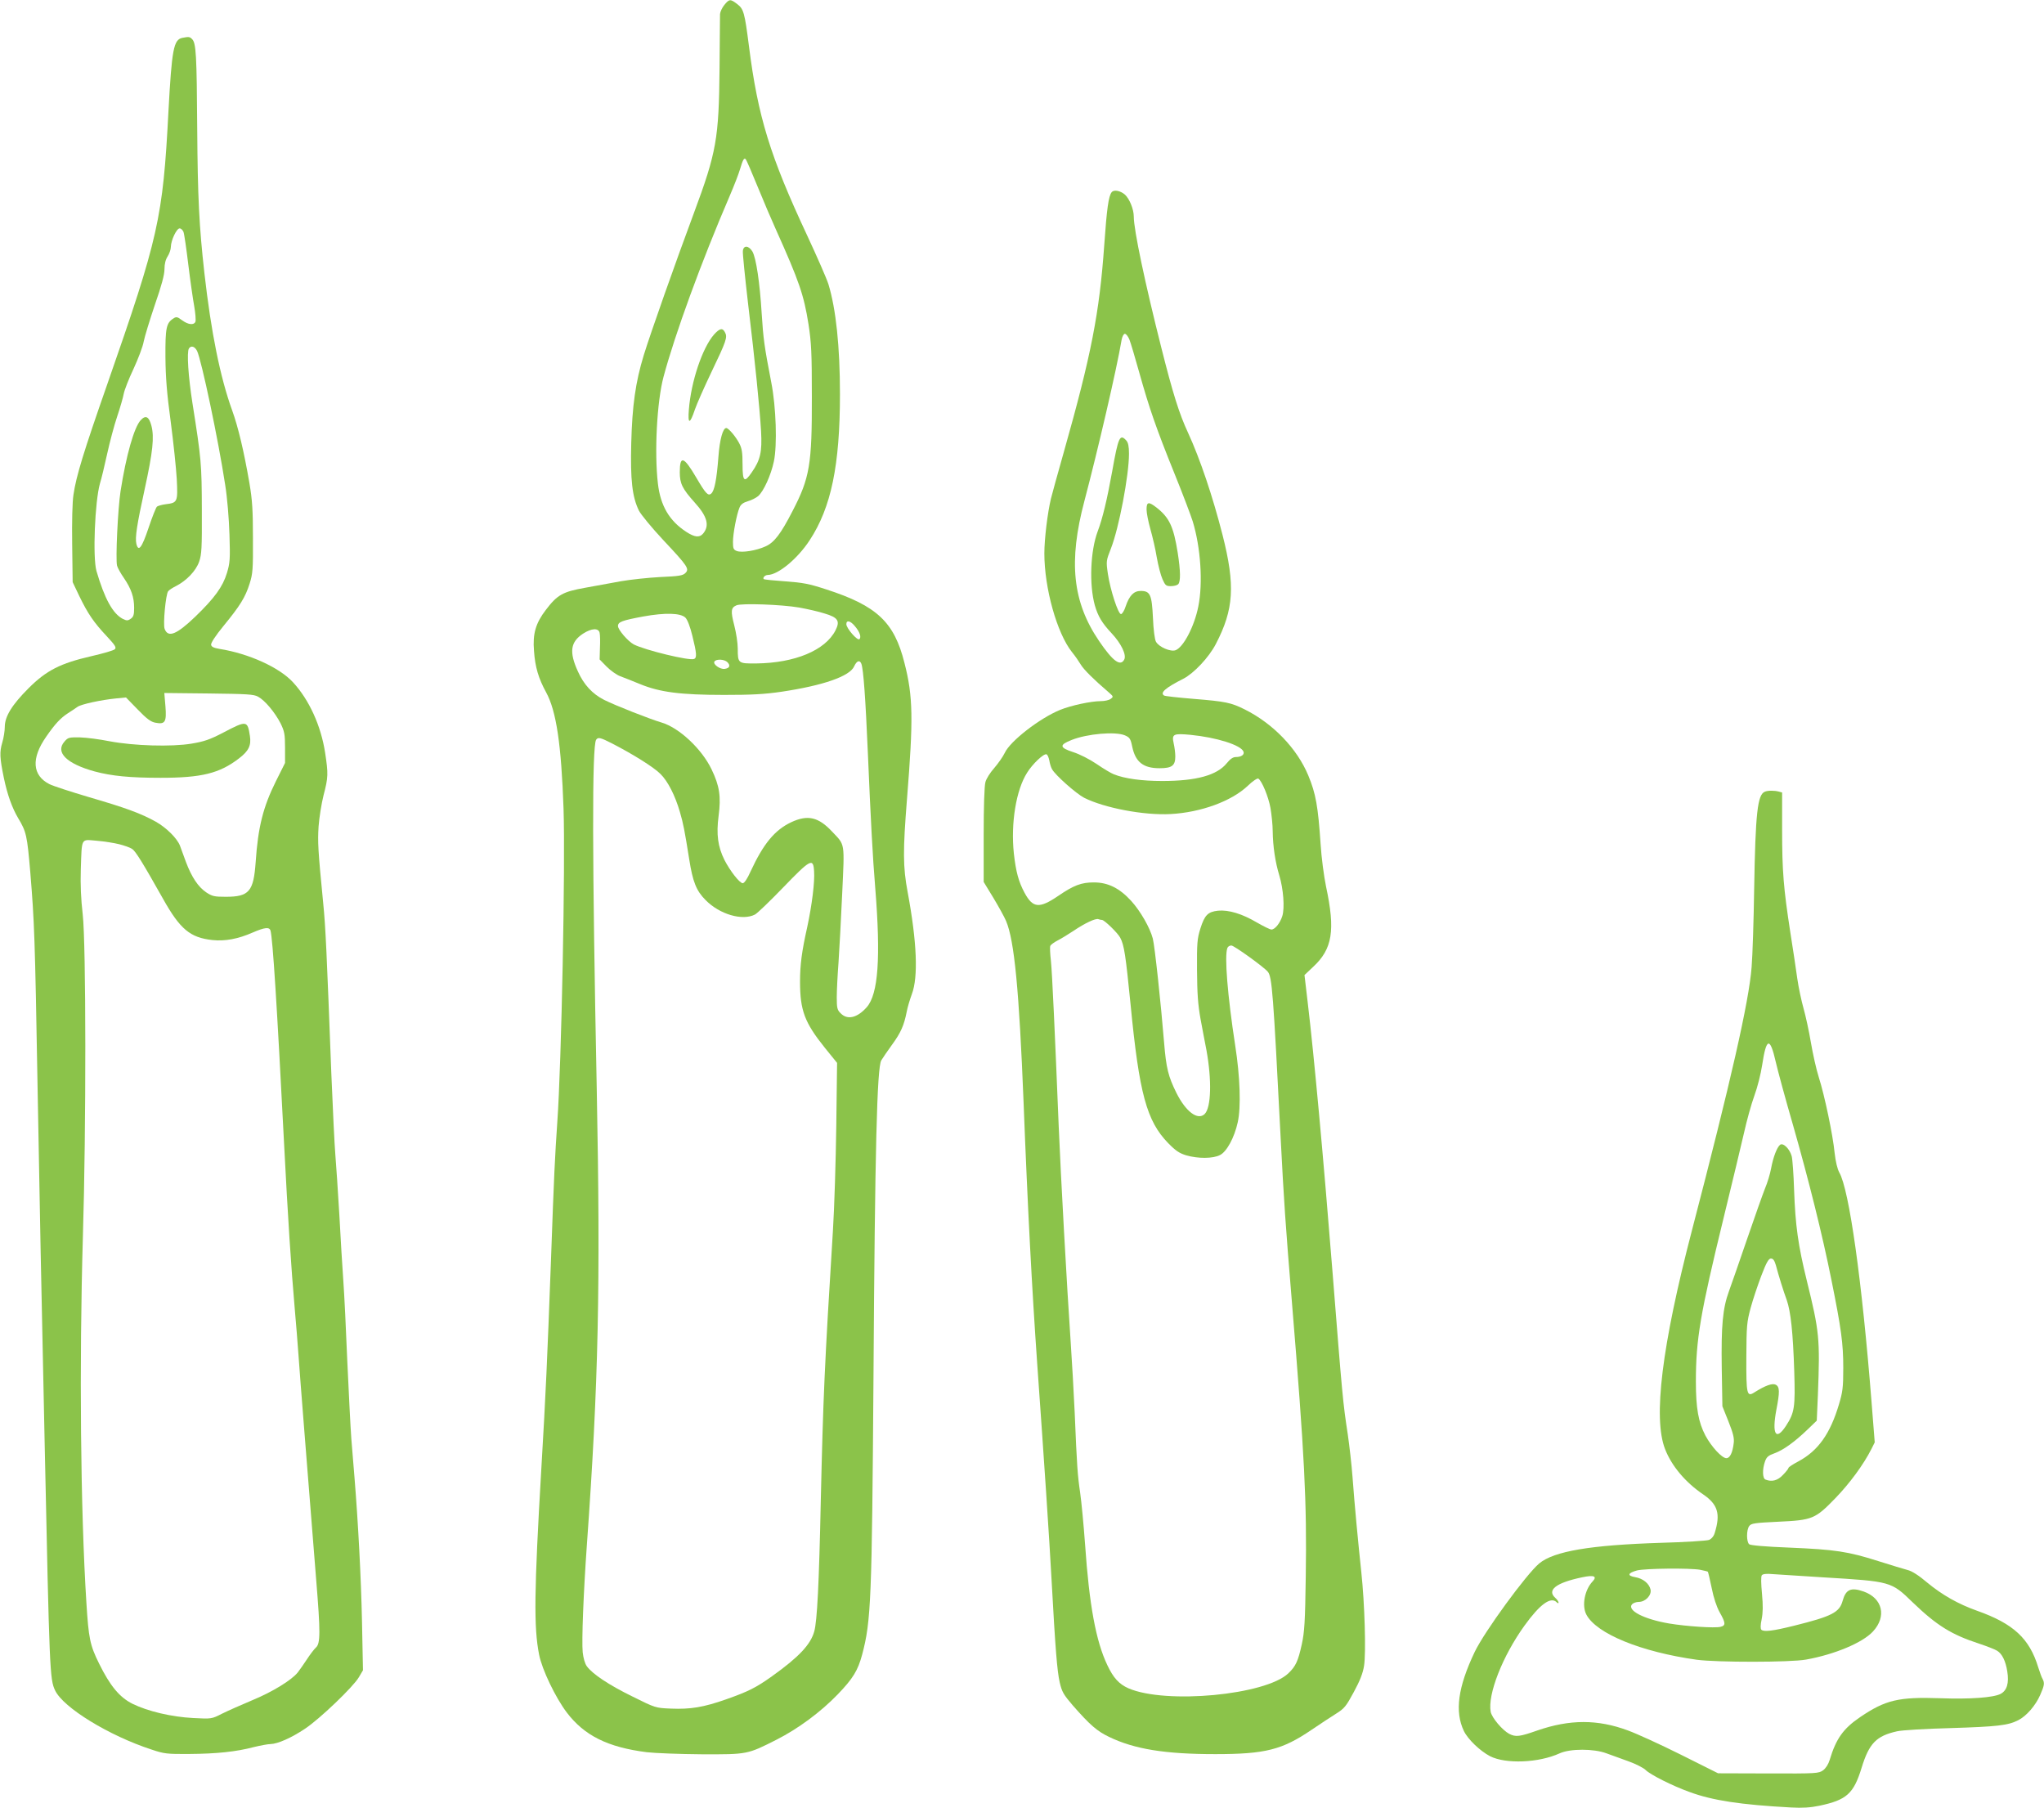 <?xml version="1.0" standalone="no"?>
<!DOCTYPE svg PUBLIC "-//W3C//DTD SVG 20010904//EN"
 "http://www.w3.org/TR/2001/REC-SVG-20010904/DTD/svg10.dtd">
<svg version="1.0" xmlns="http://www.w3.org/2000/svg"
 width="1280pt" height="1132pt" viewBox="0 0 1280 1132"
 preserveAspectRatio="xMidYMid meet">
<g transform="translate(0,1132) scale(0.1,-0.1)"
fill="#8bc34a" stroke="none">
<path d="M4536 11289 c-14 -17 -26 -43 -27 -57 0 -15 -2 -166 -3 -337 -4 -443
-19 -528 -161 -910 -113 -303 -272 -753 -314 -890 -51 -167 -72 -314 -78 -550
-6 -230 6 -336 48 -422 12 -24 81 -108 153 -185 154 -164 164 -180 138 -206
-16 -16 -41 -20 -158 -25 -76 -4 -186 -16 -244 -26 -58 -11 -159 -29 -225 -41
-141 -25 -175 -44 -247 -139 -63 -82 -83 -149 -74 -256 7 -102 28 -172 76
-260 64 -117 95 -327 109 -728 12 -343 -13 -1600 -39 -1962 -15 -222 -20 -313
-40 -875 -23 -615 -32 -823 -60 -1295 -45 -768 -48 -994 -14 -1165 18 -93 102
-268 173 -362 110 -145 257 -218 501 -249 52 -6 208 -12 345 -13 287 -1 285
-1 469 92 134 68 276 173 382 283 96 100 126 149 153 249 56 211 61 341 71
1740 9 1420 22 1939 49 1981 9 15 39 59 68 99 54 74 74 119 91 205 5 28 20 77
32 110 41 107 32 327 -26 639 -30 159 -30 259 -4 586 40 499 38 639 -16 849
-64 256 -172 358 -491 461 -107 35 -145 42 -255 50 -71 5 -132 11 -135 14 -9
8 8 26 25 26 65 1 187 102 262 217 135 205 190 470 190 915 0 299 -25 533 -72
688 -11 35 -71 172 -133 305 -232 496 -309 744 -365 1187 -27 210 -33 232 -74
263 -42 32 -49 32 -80 -6z m209 -1139 c37 -91 88 -210 113 -265 147 -327 176
-412 205 -595 18 -116 21 -181 21 -455 1 -423 -13 -507 -121 -715 -74 -144
-115 -197 -169 -221 -59 -27 -148 -41 -180 -29 -21 8 -24 16 -24 57 0 52 23
172 41 215 8 20 23 31 53 40 22 6 51 21 64 32 34 30 80 131 98 216 22 102 14
343 -16 495 -44 228 -50 274 -60 430 -12 197 -35 349 -58 390 -23 38 -56 41
-60 4 -2 -15 13 -161 32 -325 45 -374 73 -655 82 -804 7 -129 -4 -180 -58
-257 -47 -69 -58 -59 -58 50 0 74 -4 100 -21 132 -22 42 -67 95 -81 95 -21 0
-41 -71 -49 -179 -11 -144 -25 -216 -46 -232 -19 -16 -35 2 -93 101 -78 133
-103 141 -103 33 0 -71 16 -103 93 -189 80 -88 95 -146 52 -196 -22 -25 -52
-22 -103 11 -107 69 -163 164 -179 303 -23 196 -6 514 35 668 72 269 237 721
414 1132 28 65 57 140 65 168 18 61 26 74 36 63 4 -4 38 -82 75 -173z m260
-2634 c50 -9 121 -25 158 -37 85 -25 99 -47 69 -106 -64 -125 -254 -204 -495
-207 -115 -1 -117 0 -117 93 0 35 -10 100 -22 146 -23 89 -21 110 14 125 32
14 284 5 393 -14z m-713 -63 c13 -13 30 -57 44 -115 27 -109 29 -137 10 -144
-31 -12 -306 55 -377 91 -37 20 -99 92 -99 115 0 26 24 35 158 60 138 25 234
22 264 -7z m1061 -53 c31 -36 42 -69 29 -82 -12 -12 -82 68 -82 94 0 27 25 22
53 -12z m-1598 -42 c3 -13 4 -55 2 -95 l-2 -72 44 -45 c25 -25 63 -52 85 -60
23 -8 79 -31 126 -50 122 -50 252 -67 524 -67 173 0 251 4 361 20 261 39 427
97 454 159 16 35 35 42 45 16 13 -34 26 -214 41 -564 17 -401 30 -649 46 -840
35 -436 19 -664 -53 -746 -59 -67 -121 -82 -163 -39 -22 21 -25 33 -25 101 0
42 5 140 11 218 5 77 16 272 23 431 15 327 19 301 -63 388 -86 92 -153 107
-256 59 -104 -49 -175 -136 -255 -309 -21 -47 -39 -73 -49 -73 -20 1 -79 77
-114 145 -42 84 -52 161 -37 276 16 122 6 188 -44 292 -62 129 -204 261 -313
293 -74 22 -288 106 -360 142 -73 37 -127 95 -164 178 -56 122 -47 185 33 237
53 34 96 36 103 5z m800 -184 c21 -21 14 -38 -17 -42 -29 -4 -75 29 -64 46 11
17 62 15 81 -4z m-720 -510 c128 -66 260 -148 301 -190 46 -45 92 -135 122
-239 21 -72 29 -113 58 -295 22 -140 44 -197 102 -255 88 -90 231 -132 310
-91 15 8 95 85 178 171 170 176 187 185 192 100 5 -67 -14 -215 -43 -350 -34
-152 -45 -235 -45 -341 0 -181 29 -257 155 -414 l77 -95 -5 -395 c-3 -217 -12
-512 -21 -655 -53 -851 -61 -1043 -76 -1690 -11 -525 -23 -756 -41 -820 -23
-82 -96 -160 -264 -280 -101 -72 -149 -96 -288 -145 -142 -50 -224 -63 -345
-58 -97 4 -97 4 -242 76 -147 72 -249 140 -285 189 -12 16 -22 51 -26 88 -7
71 5 374 26 670 73 1017 86 1619 62 2855 -29 1447 -30 2146 -4 2188 12 18 26
15 102 -24z"/>
<path d="M4471 9225 c-73 -84 -143 -293 -157 -468 -8 -96 6 -96 38 0 11 32 57
137 103 233 93 194 102 219 85 249 -15 30 -33 26 -69 -14z"/>
<path d="M1142 11083 c-55 -11 -66 -72 -87 -458 -35 -673 -62 -790 -383 -1710
-149 -426 -195 -576 -212 -693 -7 -43 -10 -168 -8 -310 l3 -237 42 -88 c53
-109 90 -164 171 -250 54 -58 62 -71 51 -82 -8 -8 -75 -27 -149 -44 -191 -44
-279 -88 -391 -200 -104 -104 -149 -177 -149 -242 0 -25 -7 -70 -16 -99 -17
-58 -16 -94 10 -220 22 -106 52 -189 90 -253 51 -85 56 -107 76 -342 25 -306
29 -402 45 -1325 14 -785 23 -1240 45 -2260 30 -1423 32 -1464 65 -1534 51
-108 338 -284 606 -371 77 -26 96 -28 234 -27 169 1 295 14 404 43 41 10 89
19 105 19 45 1 131 39 216 96 92 61 302 262 337 322 l26 44 -6 302 c-6 282
-24 620 -47 904 -6 67 -14 177 -20 245 -5 67 -16 284 -25 482 -8 198 -19 425
-25 505 -6 80 -17 267 -25 415 -9 149 -20 317 -25 375 -5 58 -16 285 -25 505
-29 761 -36 921 -51 1070 -33 336 -35 384 -29 480 4 55 18 143 31 195 30 114
30 135 10 267 -26 169 -100 332 -202 442 -85 92 -276 179 -459 208 -36 6 -51
13 -53 26 -2 11 27 56 77 117 105 128 137 180 164 265 20 63 22 90 21 285 0
175 -4 239 -22 345 -34 197 -70 350 -108 455 -75 207 -132 489 -174 860 -33
294 -42 474 -45 905 -3 463 -7 535 -32 560 -15 15 -20 16 -61 8z m7 -1215 c5
-13 18 -104 30 -203 12 -99 29 -217 37 -261 8 -45 11 -89 8 -98 -9 -23 -45
-20 -84 9 -30 22 -36 23 -54 11 -45 -28 -51 -60 -50 -241 1 -128 9 -228 33
-405 17 -129 34 -291 38 -360 7 -143 5 -148 -69 -157 -24 -3 -48 -10 -55 -15
-6 -5 -30 -65 -53 -134 -42 -125 -63 -152 -76 -99 -9 38 3 119 52 342 51 234
61 326 42 398 -15 57 -36 68 -67 34 -41 -44 -91 -220 -126 -444 -17 -109 -32
-427 -22 -467 4 -14 23 -49 43 -77 46 -68 64 -120 64 -187 0 -43 -4 -56 -21
-68 -19 -13 -25 -13 -50 -1 -63 33 -114 126 -165 300 -24 85 -10 435 22 548 9
28 29 112 45 185 16 73 44 179 63 235 19 56 37 120 41 142 4 22 31 92 61 155
29 63 59 141 64 172 6 31 38 135 70 230 42 121 60 188 60 223 0 33 7 60 20 80
11 17 20 44 20 60 1 41 36 115 55 115 8 0 19 -10 24 -22z m85 -745 c27 -55
133 -555 176 -838 13 -79 24 -214 27 -312 5 -155 3 -178 -16 -241 -26 -86 -78
-157 -198 -273 -117 -112 -170 -134 -192 -77 -11 29 7 217 22 236 6 8 28 22
50 33 66 34 124 95 144 152 16 46 18 86 17 327 -1 285 -3 313 -59 667 -26 165
-36 318 -22 341 13 20 36 14 51 -15z m382 -2165 c43 -23 106 -99 141 -167 24
-50 28 -67 28 -152 l0 -96 -57 -114 c-80 -161 -112 -286 -127 -507 -13 -184
-41 -217 -187 -217 -72 0 -85 3 -123 28 -50 34 -91 95 -127 191 -14 39 -31 85
-37 101 -18 46 -84 112 -151 150 -93 52 -192 88 -419 154 -115 34 -225 70
-247 81 -108 55 -116 161 -21 297 56 81 90 117 136 147 22 14 49 32 60 40 23
17 150 44 242 53 l62 6 74 -76 c56 -58 82 -77 110 -82 61 -12 71 4 63 103 l-7
83 278 -3 c240 -3 282 -5 309 -20z m-869 -924 c32 -8 68 -21 80 -29 22 -14 68
-89 193 -311 108 -193 171 -245 311 -260 79 -8 160 7 251 47 76 33 105 36 112
12 14 -50 40 -458 86 -1353 22 -432 44 -767 65 -1005 8 -88 19 -227 25 -310 9
-133 52 -669 110 -1396 27 -330 27 -400 -2 -425 -11 -10 -37 -44 -57 -75 -20
-30 -45 -66 -56 -80 -38 -48 -158 -122 -284 -174 -69 -29 -155 -67 -191 -85
-65 -33 -65 -33 -180 -27 -136 7 -284 42 -380 89 -82 41 -141 113 -210 253
-57 115 -65 158 -79 380 -37 585 -45 1494 -22 2290 21 685 20 1835 -1 2020
-11 94 -15 186 -12 280 7 205 -1 189 99 181 47 -4 111 -14 142 -22z"/>
<path d="M1400 6734 c-86 -45 -122 -57 -200 -70 -126 -21 -362 -14 -515 15
-60 12 -143 23 -184 24 -69 1 -75 0 -98 -27 -58 -67 15 -138 189 -186 108 -29
222 -40 414 -40 257 0 369 28 490 121 62 47 78 82 69 141 -15 97 -20 98 -165
22z"/>
<path d="M6962 10117 c-20 -23 -31 -105 -47 -332 -30 -424 -81 -687 -253
-1295 -38 -135 -75 -267 -81 -293 -21 -89 -41 -251 -41 -342 0 -218 79 -500
173 -618 19 -23 43 -58 55 -78 19 -32 84 -96 173 -172 32 -28 33 -29 14 -43
-10 -8 -38 -14 -62 -14 -60 0 -187 -27 -255 -55 -127 -52 -312 -195 -346 -269
-12 -25 -42 -67 -66 -95 -25 -28 -50 -67 -55 -88 -7 -23 -11 -158 -11 -332 l0
-293 61 -100 c33 -55 69 -120 79 -144 52 -121 82 -433 110 -1139 25 -651 53
-1175 85 -1630 45 -633 76 -1096 90 -1355 24 -437 35 -572 51 -643 14 -61 24
-77 82 -145 109 -124 152 -161 227 -197 159 -77 352 -108 665 -108 314 0 419
27 603 152 53 36 123 82 155 102 51 32 62 46 110 135 38 70 57 118 64 164 13
80 4 390 -17 585 -20 187 -42 418 -55 595 -6 80 -20 201 -30 270 -30 195 -34
238 -95 1010 -57 717 -116 1360 -156 1695 l-20 170 54 51 c121 112 140 228 81
503 -13 63 -29 182 -34 265 -16 237 -30 317 -77 430 -70 169 -220 325 -398
414 -86 43 -121 50 -318 66 -97 8 -181 17 -187 21 -28 17 9 49 120 105 66 34
160 133 204 218 113 217 122 367 42 682 -62 243 -141 477 -216 640 -56 120
-96 249 -168 535 -101 400 -172 735 -172 819 0 46 -27 112 -56 138 -28 24 -68
32 -82 15z m111 -924 c8 -21 36 -114 62 -208 62 -221 105 -346 219 -628 52
-128 103 -263 115 -301 50 -163 65 -387 35 -534 -25 -125 -93 -254 -142 -273
-31 -12 -105 20 -123 53 -8 13 -16 76 -19 150 -7 145 -17 168 -77 168 -43 0
-71 -29 -94 -97 -8 -26 -22 -48 -29 -48 -18 0 -67 151 -82 251 -12 81 -11 83
19 160 50 127 113 458 113 593 0 46 -5 70 -17 83 -40 44 -50 22 -88 -192 -32
-177 -60 -295 -91 -377 -46 -123 -54 -332 -18 -463 20 -69 45 -111 106 -176
59 -63 94 -135 78 -164 -24 -45 -72 -9 -157 116 -167 245 -193 498 -92 878 85
322 202 825 233 1009 4 21 13 37 20 37 8 0 21 -17 29 -37z m-29 -2477 c30 -13
36 -21 46 -70 20 -97 69 -136 171 -136 78 0 99 16 99 74 0 23 -5 59 -10 81
-13 59 -3 64 105 54 163 -16 316 -64 332 -105 7 -19 -13 -34 -48 -34 -18 0
-35 -12 -57 -39 -61 -75 -190 -111 -404 -111 -128 0 -236 15 -303 42 -16 6
-65 35 -107 64 -44 30 -107 62 -148 75 -86 28 -88 45 -9 76 98 39 273 54 333
29z m-473 -157 c3 -19 10 -43 17 -55 20 -37 151 -153 201 -179 127 -64 375
-111 541 -102 189 10 382 80 484 177 30 29 60 49 66 45 22 -14 63 -112 76
-184 7 -42 14 -107 14 -146 1 -92 16 -194 41 -275 26 -86 35 -205 19 -256 -14
-44 -46 -84 -68 -84 -9 0 -49 20 -91 44 -93 55 -177 80 -243 74 -64 -7 -84
-27 -111 -112 -20 -64 -22 -91 -21 -261 1 -148 6 -215 22 -305 12 -63 28 -151
37 -195 34 -187 30 -359 -11 -400 -43 -42 -118 14 -177 132 -51 103 -64 155
-77 313 -20 246 -59 610 -71 654 -18 68 -77 171 -135 235 -73 80 -145 116
-234 116 -79 0 -126 -18 -224 -85 -118 -80 -158 -76 -210 20 -37 69 -54 130
-67 246 -20 190 14 398 83 506 34 55 104 121 121 115 7 -2 14 -19 18 -38z
m330 -999 c15 0 99 -82 114 -111 25 -47 34 -108 65 -419 54 -558 101 -729 235
-867 48 -49 71 -64 114 -77 73 -21 167 -21 211 2 42 21 90 109 111 205 21 94
15 284 -16 482 -48 312 -68 560 -49 609 3 9 14 16 25 16 17 0 203 -134 228
-164 27 -32 34 -128 81 -1046 20 -389 30 -536 70 -1020 80 -970 94 -1254 87
-1720 -4 -286 -8 -348 -25 -426 -23 -105 -38 -137 -84 -181 -142 -136 -767
-195 -1001 -94 -59 26 -95 65 -133 146 -71 149 -113 376 -139 755 -9 124 -23
270 -31 325 -16 110 -20 162 -34 500 -6 127 -17 325 -25 440 -23 334 -63 1055
-75 1350 -24 592 -41 964 -49 1039 -5 44 -7 85 -4 93 3 8 24 23 47 35 22 11
67 39 99 60 71 48 137 79 155 73 8 -3 18 -5 23 -5z"/>
<path d="M7180 8130 c0 -22 11 -77 24 -123 13 -46 32 -126 40 -177 9 -51 25
-113 36 -137 17 -38 22 -43 52 -43 19 0 39 5 46 12 16 16 15 83 -3 198 -26
162 -52 218 -130 280 -52 41 -65 39 -65 -10z"/>
<path d="M11052 6363 c-46 -18 -59 -132 -67 -608 -3 -198 -10 -418 -16 -490
-16 -214 -131 -718 -374 -1650 -188 -721 -244 -1174 -168 -1368 41 -106 128
-209 239 -284 92 -63 109 -122 72 -241 -6 -21 -20 -37 -36 -44 -15 -5 -151
-14 -302 -18 -439 -14 -668 -52 -761 -129 -80 -67 -345 -429 -405 -556 -104
-219 -125 -371 -67 -493 25 -52 101 -125 164 -158 98 -50 305 -42 436 18 66
30 213 30 293 0 30 -11 92 -33 138 -50 45 -16 94 -41 107 -54 28 -29 169 -100
275 -138 143 -53 320 -80 635 -97 72 -4 122 -1 179 11 170 36 214 75 264 238
47 153 92 199 222 228 30 7 181 16 335 20 293 9 360 17 423 49 52 26 109 92
138 158 26 59 29 75 15 101 -6 9 -17 42 -27 72 -55 181 -155 274 -384 355
-118 42 -218 99 -310 175 -54 46 -98 74 -125 80 -22 6 -105 31 -184 56 -189
60 -269 72 -555 84 -152 6 -243 14 -252 21 -18 15 -18 90 0 114 12 17 34 20
180 27 217 10 233 17 360 148 89 92 176 210 225 307 l21 42 -20 253 c-60 760
-140 1330 -202 1437 -12 22 -23 68 -29 121 -11 114 -63 361 -99 474 -16 50
-38 149 -50 220 -12 72 -33 167 -46 213 -13 46 -31 130 -39 186 -8 56 -27 188
-44 292 -42 273 -51 380 -51 641 l0 232 -22 6 c-27 7 -68 7 -86 -1z m68 -1691
c12 -53 60 -230 107 -392 99 -346 186 -695 242 -975 61 -303 74 -395 74 -550
0 -123 -4 -151 -27 -228 -55 -185 -131 -291 -254 -357 -34 -18 -62 -36 -62
-41 0 -4 -15 -24 -34 -43 -33 -36 -70 -46 -110 -30 -19 7 -21 63 -3 114 10 28
21 37 60 51 55 20 126 71 208 150 l56 54 7 160 c14 355 9 399 -69 715 -55 224
-72 346 -80 570 -3 97 -10 192 -15 211 -13 47 -54 86 -73 71 -20 -17 -43 -78
-56 -148 -6 -33 -23 -90 -38 -125 -14 -35 -65 -179 -113 -319 -48 -140 -99
-287 -113 -325 -39 -107 -49 -214 -45 -481 l4 -239 38 -95 c29 -73 37 -104 33
-135 -7 -61 -24 -95 -46 -95 -28 0 -93 71 -131 141 -44 84 -60 170 -60 339 0
263 27 424 175 1030 52 212 108 448 126 525 17 77 46 182 65 234 19 51 41 138
49 192 26 173 49 179 85 21z m1 -1274 c18 -68 46 -158 68 -218 25 -72 39 -200
47 -446 7 -225 2 -259 -52 -342 -63 -96 -89 -53 -60 101 22 113 21 144 -4 157
-21 11 -65 -5 -132 -47 -49 -32 -53 -16 -52 220 1 196 3 219 27 308 14 52 45
144 67 202 32 84 46 107 60 107 14 0 22 -12 31 -42z m-473 -1907 c23 -5 45
-10 47 -12 2 -3 13 -48 24 -102 12 -61 31 -118 50 -152 38 -67 39 -83 5 -91
-35 -9 -214 3 -322 21 -158 27 -264 82 -232 120 7 8 26 15 42 15 42 0 82 42
74 78 -9 38 -48 69 -96 77 -52 9 -47 26 11 42 51 13 333 16 397 4z m767 -47
c429 -26 427 -25 564 -158 150 -144 242 -201 414 -257 51 -17 102 -37 114 -45
31 -19 53 -65 63 -129 12 -73 -2 -120 -42 -141 -45 -23 -190 -34 -378 -27
-261 9 -343 -11 -501 -118 -106 -72 -151 -135 -191 -268 -8 -27 -24 -52 -41
-65 -28 -20 -39 -21 -343 -20 l-315 1 -232 116 c-128 64 -277 132 -332 152
-191 71 -365 70 -568 0 -111 -39 -135 -42 -176 -21 -43 23 -109 101 -116 138
-20 108 74 349 212 540 96 133 164 183 201 146 7 -7 12 -8 12 -2 0 6 -9 19
-20 29 -55 49 4 95 167 129 75 16 97 7 66 -26 -50 -53 -68 -151 -39 -207 63
-120 342 -234 691 -283 126 -17 588 -17 685 1 179 32 355 106 419 176 87 94
60 208 -58 250 -80 28 -112 14 -132 -58 -20 -73 -67 -97 -304 -156 -133 -33
-190 -40 -205 -25 -6 6 -6 29 2 66 8 41 9 84 2 159 -6 63 -7 109 -1 116 6 8
29 11 70 7 34 -2 175 -11 312 -20z"/>
</g>
</svg>
